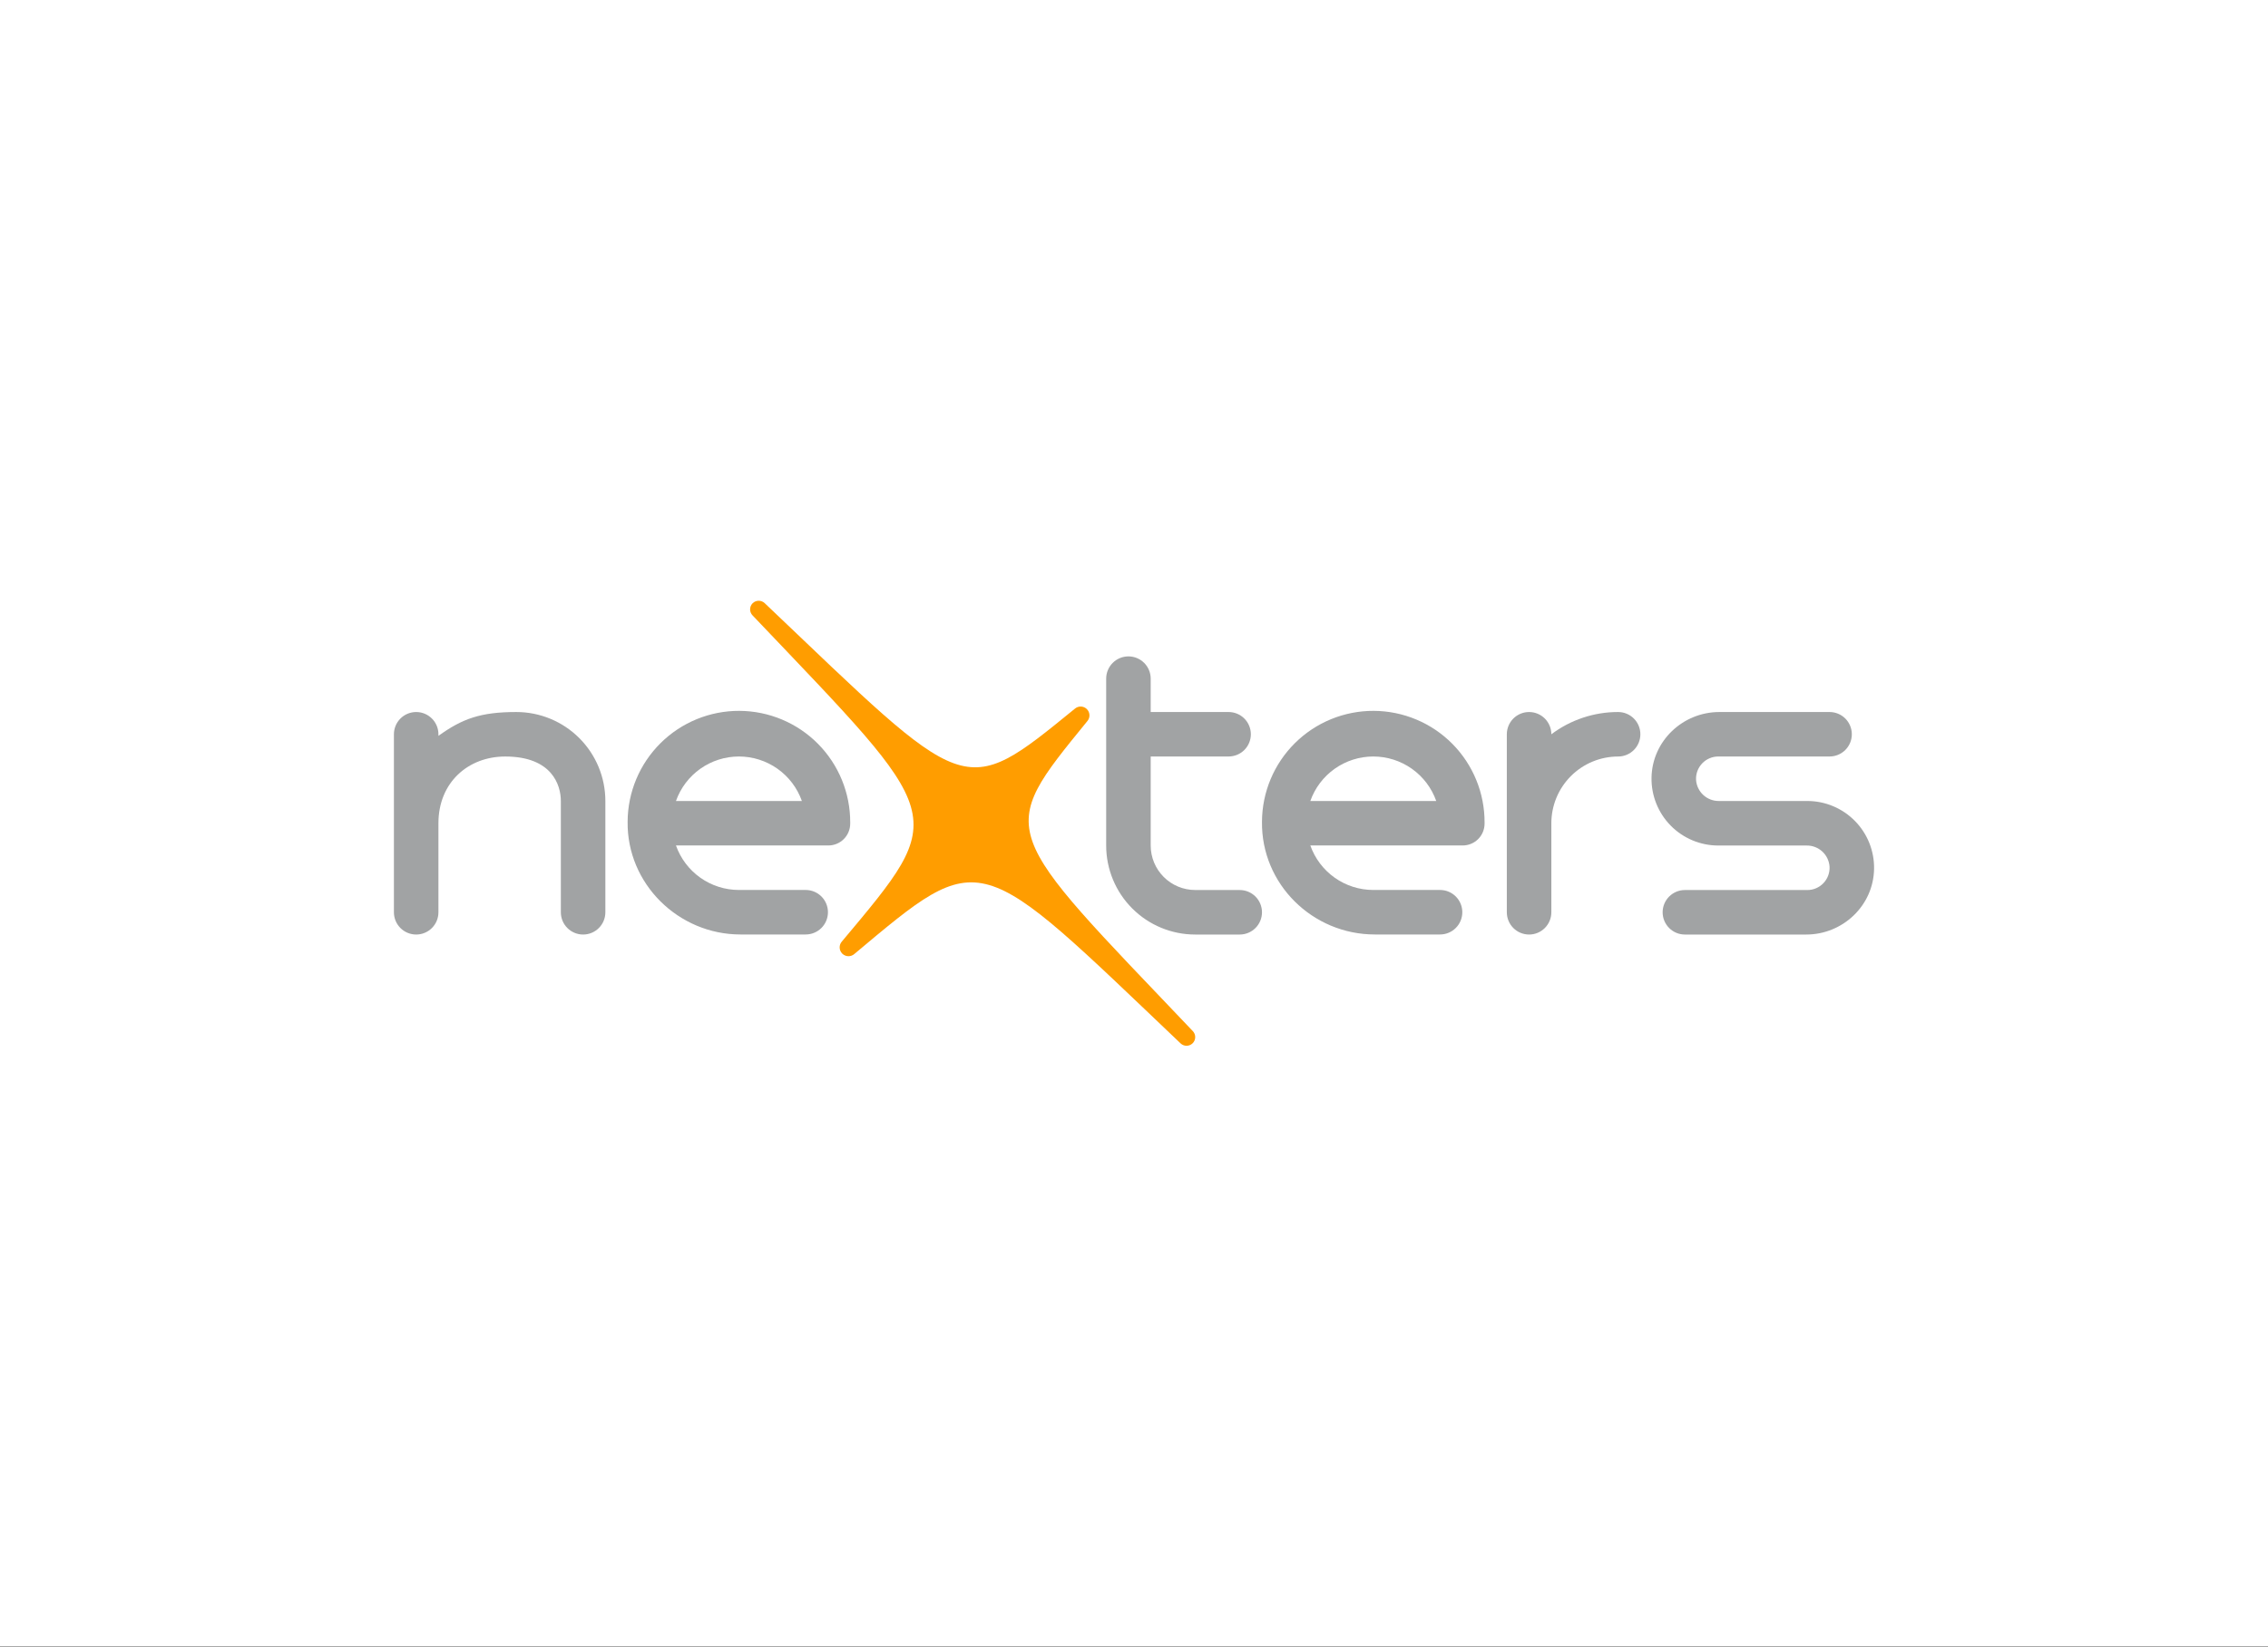 <?xml version="1.0" encoding="UTF-8"?> <svg xmlns="http://www.w3.org/2000/svg" width="190" height="138" viewBox="0 0 190 138" fill="none"><rect x="0" y="0" width="190" height="138" fill="#333333" stroke="none"/> <rect width="190" height="137.976" fill="white"></rect> <path d="M71.226 69.015V68.931C71.236 66.458 70.263 64.083 68.522 62.327C66.781 60.572 64.413 59.58 61.941 59.569C59.468 59.559 57.092 60.532 55.337 62.273C53.581 64.015 52.589 66.382 52.579 68.855C52.507 74.055 56.833 78.308 62.032 78.308H67.496C67.991 78.308 68.465 78.111 68.815 77.761C69.165 77.412 69.361 76.937 69.361 76.443V76.443C69.361 76.198 69.313 75.956 69.219 75.729C69.125 75.503 68.988 75.297 68.815 75.124C68.642 74.951 68.436 74.814 68.21 74.72C67.984 74.626 67.741 74.578 67.496 74.578H61.902C60.745 74.578 59.617 74.22 58.673 73.552C57.728 72.884 57.014 71.939 56.628 70.849H69.4C69.885 70.847 70.35 70.654 70.692 70.31C71.034 69.966 71.226 69.5 71.226 69.015V69.015ZM61.902 63.393C63.059 63.393 64.187 63.752 65.132 64.419C66.076 65.087 66.791 66.031 67.177 67.122H56.628C57.014 66.031 57.728 65.087 58.673 64.419C59.617 63.752 60.746 63.393 61.902 63.393Z" fill="#A1A3A4"></path> <path d="M124.369 69.015V68.931C124.379 66.458 123.406 64.083 121.665 62.327C119.924 60.572 117.556 59.58 115.084 59.569C112.611 59.559 110.235 60.532 108.48 62.273C106.724 64.015 105.732 66.382 105.722 68.855C105.65 74.077 109.955 78.308 115.175 78.308H120.639C121.134 78.308 121.608 78.111 121.958 77.761C122.308 77.412 122.504 76.937 122.504 76.443V76.443C122.504 76.198 122.456 75.956 122.362 75.729C122.268 75.503 122.131 75.297 121.958 75.124C121.785 74.951 121.579 74.814 121.353 74.72C121.127 74.626 120.884 74.578 120.639 74.578H115.045C113.889 74.578 112.76 74.22 111.816 73.552C110.871 72.884 110.157 71.939 109.771 70.849H122.543C123.028 70.847 123.493 70.654 123.835 70.31C124.178 69.966 124.369 69.5 124.369 69.015V69.015ZM115.045 63.393C116.202 63.393 117.33 63.752 118.275 64.419C119.219 65.087 119.934 66.031 120.32 67.122H109.771C110.157 66.031 110.871 65.087 111.816 64.419C112.76 63.752 113.889 63.393 115.045 63.393V63.393Z" fill="#A1A3A4"></path> <path d="M151.406 67.122H144.001C143.515 67.128 143.046 66.947 142.69 66.617C142.333 66.287 142.117 65.833 142.086 65.348C142.073 65.096 142.112 64.844 142.2 64.607C142.289 64.371 142.424 64.154 142.598 63.971C142.772 63.789 142.981 63.643 143.213 63.544C143.445 63.444 143.695 63.393 143.948 63.393H153.271C153.766 63.393 154.24 63.196 154.59 62.847C154.939 62.497 155.136 62.023 155.136 61.528C155.135 61.034 154.938 60.56 154.589 60.211C154.239 59.862 153.765 59.666 153.271 59.666H144.04C140.972 59.666 138.406 62.098 138.355 65.165C138.342 65.908 138.478 66.645 138.753 67.335C139.028 68.025 139.438 68.653 139.959 69.182C140.479 69.712 141.1 70.132 141.785 70.419C142.47 70.706 143.205 70.854 143.948 70.854H151.355C151.84 70.849 152.31 71.03 152.666 71.36C153.022 71.69 153.238 72.145 153.27 72.629C153.282 72.881 153.243 73.133 153.155 73.37C153.067 73.606 152.932 73.823 152.758 74.005C152.583 74.188 152.374 74.334 152.142 74.433C151.91 74.532 151.66 74.584 151.408 74.583H141.151C140.656 74.583 140.182 74.78 139.832 75.129C139.483 75.479 139.286 75.954 139.286 76.448V76.448C139.286 76.942 139.483 77.417 139.832 77.766C140.182 78.116 140.656 78.313 141.151 78.313H151.314C154.382 78.313 156.949 75.882 156.999 72.814C157.012 72.072 156.877 71.334 156.602 70.644C156.327 69.954 155.917 69.326 155.396 68.796C154.876 68.266 154.255 67.845 153.57 67.558C152.885 67.27 152.149 67.122 151.406 67.122Z" fill="#A1A3A4"></path> <path d="M100.128 74.581C99.638 74.581 99.153 74.485 98.701 74.297C98.248 74.11 97.837 73.835 97.491 73.489C97.144 73.142 96.87 72.731 96.682 72.279C96.495 71.826 96.398 71.341 96.399 70.851V63.393H102.925C103.17 63.393 103.412 63.344 103.639 63.251C103.865 63.157 104.07 63.02 104.244 62.847C104.417 62.673 104.554 62.468 104.648 62.242C104.741 62.015 104.79 61.773 104.79 61.528V61.528C104.789 61.034 104.592 60.56 104.243 60.211C103.893 59.862 103.419 59.666 102.925 59.666H96.399V56.866C96.398 56.372 96.201 55.899 95.852 55.55C95.502 55.2 95.028 55.004 94.534 55.004V55.004C94.04 55.004 93.565 55.201 93.216 55.55C92.866 55.9 92.669 56.374 92.669 56.869V70.854C92.669 72.832 93.455 74.729 94.854 76.128C96.253 77.527 98.15 78.313 100.128 78.313H103.857C104.352 78.313 104.826 78.116 105.176 77.766C105.526 77.417 105.722 76.942 105.722 76.448V76.448C105.722 75.954 105.526 75.479 105.176 75.129C104.826 74.78 104.352 74.583 103.857 74.583L100.128 74.581Z" fill="#A1A3A4"></path> <path d="M50.714 67.122C50.714 65.144 49.928 63.248 48.529 61.85C47.13 60.452 45.233 59.666 43.256 59.666C40.252 59.666 38.724 60.229 36.729 61.664V61.535C36.73 61.289 36.682 61.047 36.589 60.82C36.495 60.593 36.358 60.387 36.185 60.214C36.011 60.04 35.806 59.902 35.579 59.808C35.353 59.714 35.11 59.666 34.865 59.666V59.666C34.371 59.666 33.897 59.862 33.547 60.211C33.197 60.56 33.001 61.034 33 61.528V76.445C33 76.691 33.048 76.933 33.141 77.16C33.235 77.386 33.372 77.592 33.545 77.766C33.718 77.939 33.924 78.077 34.151 78.171C34.377 78.264 34.62 78.313 34.865 78.313V78.313C35.359 78.313 35.834 78.116 36.183 77.766C36.533 77.417 36.729 76.942 36.729 76.448V68.989C36.729 65.553 39.234 63.395 42.323 63.395C46.24 63.395 46.985 65.782 46.985 67.125V76.448C46.985 76.942 47.181 77.417 47.531 77.766C47.881 78.116 48.355 78.313 48.85 78.313C49.344 78.313 49.819 78.116 50.168 77.766C50.518 77.417 50.714 76.942 50.714 76.448V67.125V67.122Z" fill="#A1A3A4"></path> <path d="M135.557 59.666C133.539 59.663 131.575 60.318 129.963 61.531V61.531C129.963 61.286 129.915 61.043 129.821 60.817C129.727 60.591 129.59 60.385 129.417 60.212C129.243 60.039 129.038 59.902 128.812 59.808C128.585 59.714 128.343 59.666 128.098 59.666C127.604 59.666 127.13 59.862 126.78 60.211C126.431 60.56 126.234 61.034 126.233 61.528V76.445C126.233 76.691 126.281 76.933 126.375 77.16C126.468 77.386 126.605 77.592 126.779 77.766C126.952 77.939 127.157 78.077 127.384 78.171C127.61 78.264 127.853 78.313 128.098 78.313V78.313C128.593 78.313 129.067 78.116 129.417 77.766C129.766 77.417 129.963 76.943 129.963 76.448V68.989C129.963 67.506 130.552 66.083 131.601 65.034C132.65 63.985 134.073 63.395 135.557 63.395C136.051 63.395 136.526 63.199 136.875 62.849C137.225 62.499 137.421 62.025 137.421 61.531V61.531C137.421 61.036 137.225 60.562 136.875 60.212C136.526 59.862 136.051 59.666 135.557 59.666Z" fill="#A1A3A4"></path> <path d="M99.929 86.408C83.668 69.323 83.354 69.919 91.087 60.433C91.209 60.293 91.274 60.114 91.269 59.929C91.265 59.744 91.191 59.567 91.062 59.434L91.042 59.413C90.909 59.286 90.732 59.212 90.548 59.208C90.363 59.203 90.184 59.268 90.045 59.389C80.55 67.122 81.146 66.802 64.06 50.542C63.923 50.412 63.74 50.34 63.551 50.343C63.361 50.345 63.181 50.421 63.047 50.555V50.555C62.914 50.69 62.84 50.871 62.839 51.06C62.838 51.249 62.911 51.431 63.042 51.566C79.337 68.695 79.617 68.054 70.528 78.897C70.404 79.036 70.337 79.216 70.341 79.403C70.345 79.589 70.419 79.766 70.549 79.9L70.569 79.921C70.703 80.05 70.881 80.124 71.067 80.128C71.253 80.132 71.434 80.065 71.573 79.942C82.415 70.851 81.774 71.136 98.902 87.434C99.039 87.564 99.221 87.636 99.41 87.634C99.6 87.632 99.78 87.556 99.914 87.422C100.049 87.289 100.126 87.108 100.128 86.918C100.131 86.729 100.059 86.546 99.929 86.408Z" fill="#FF9D00"></path> </svg> 